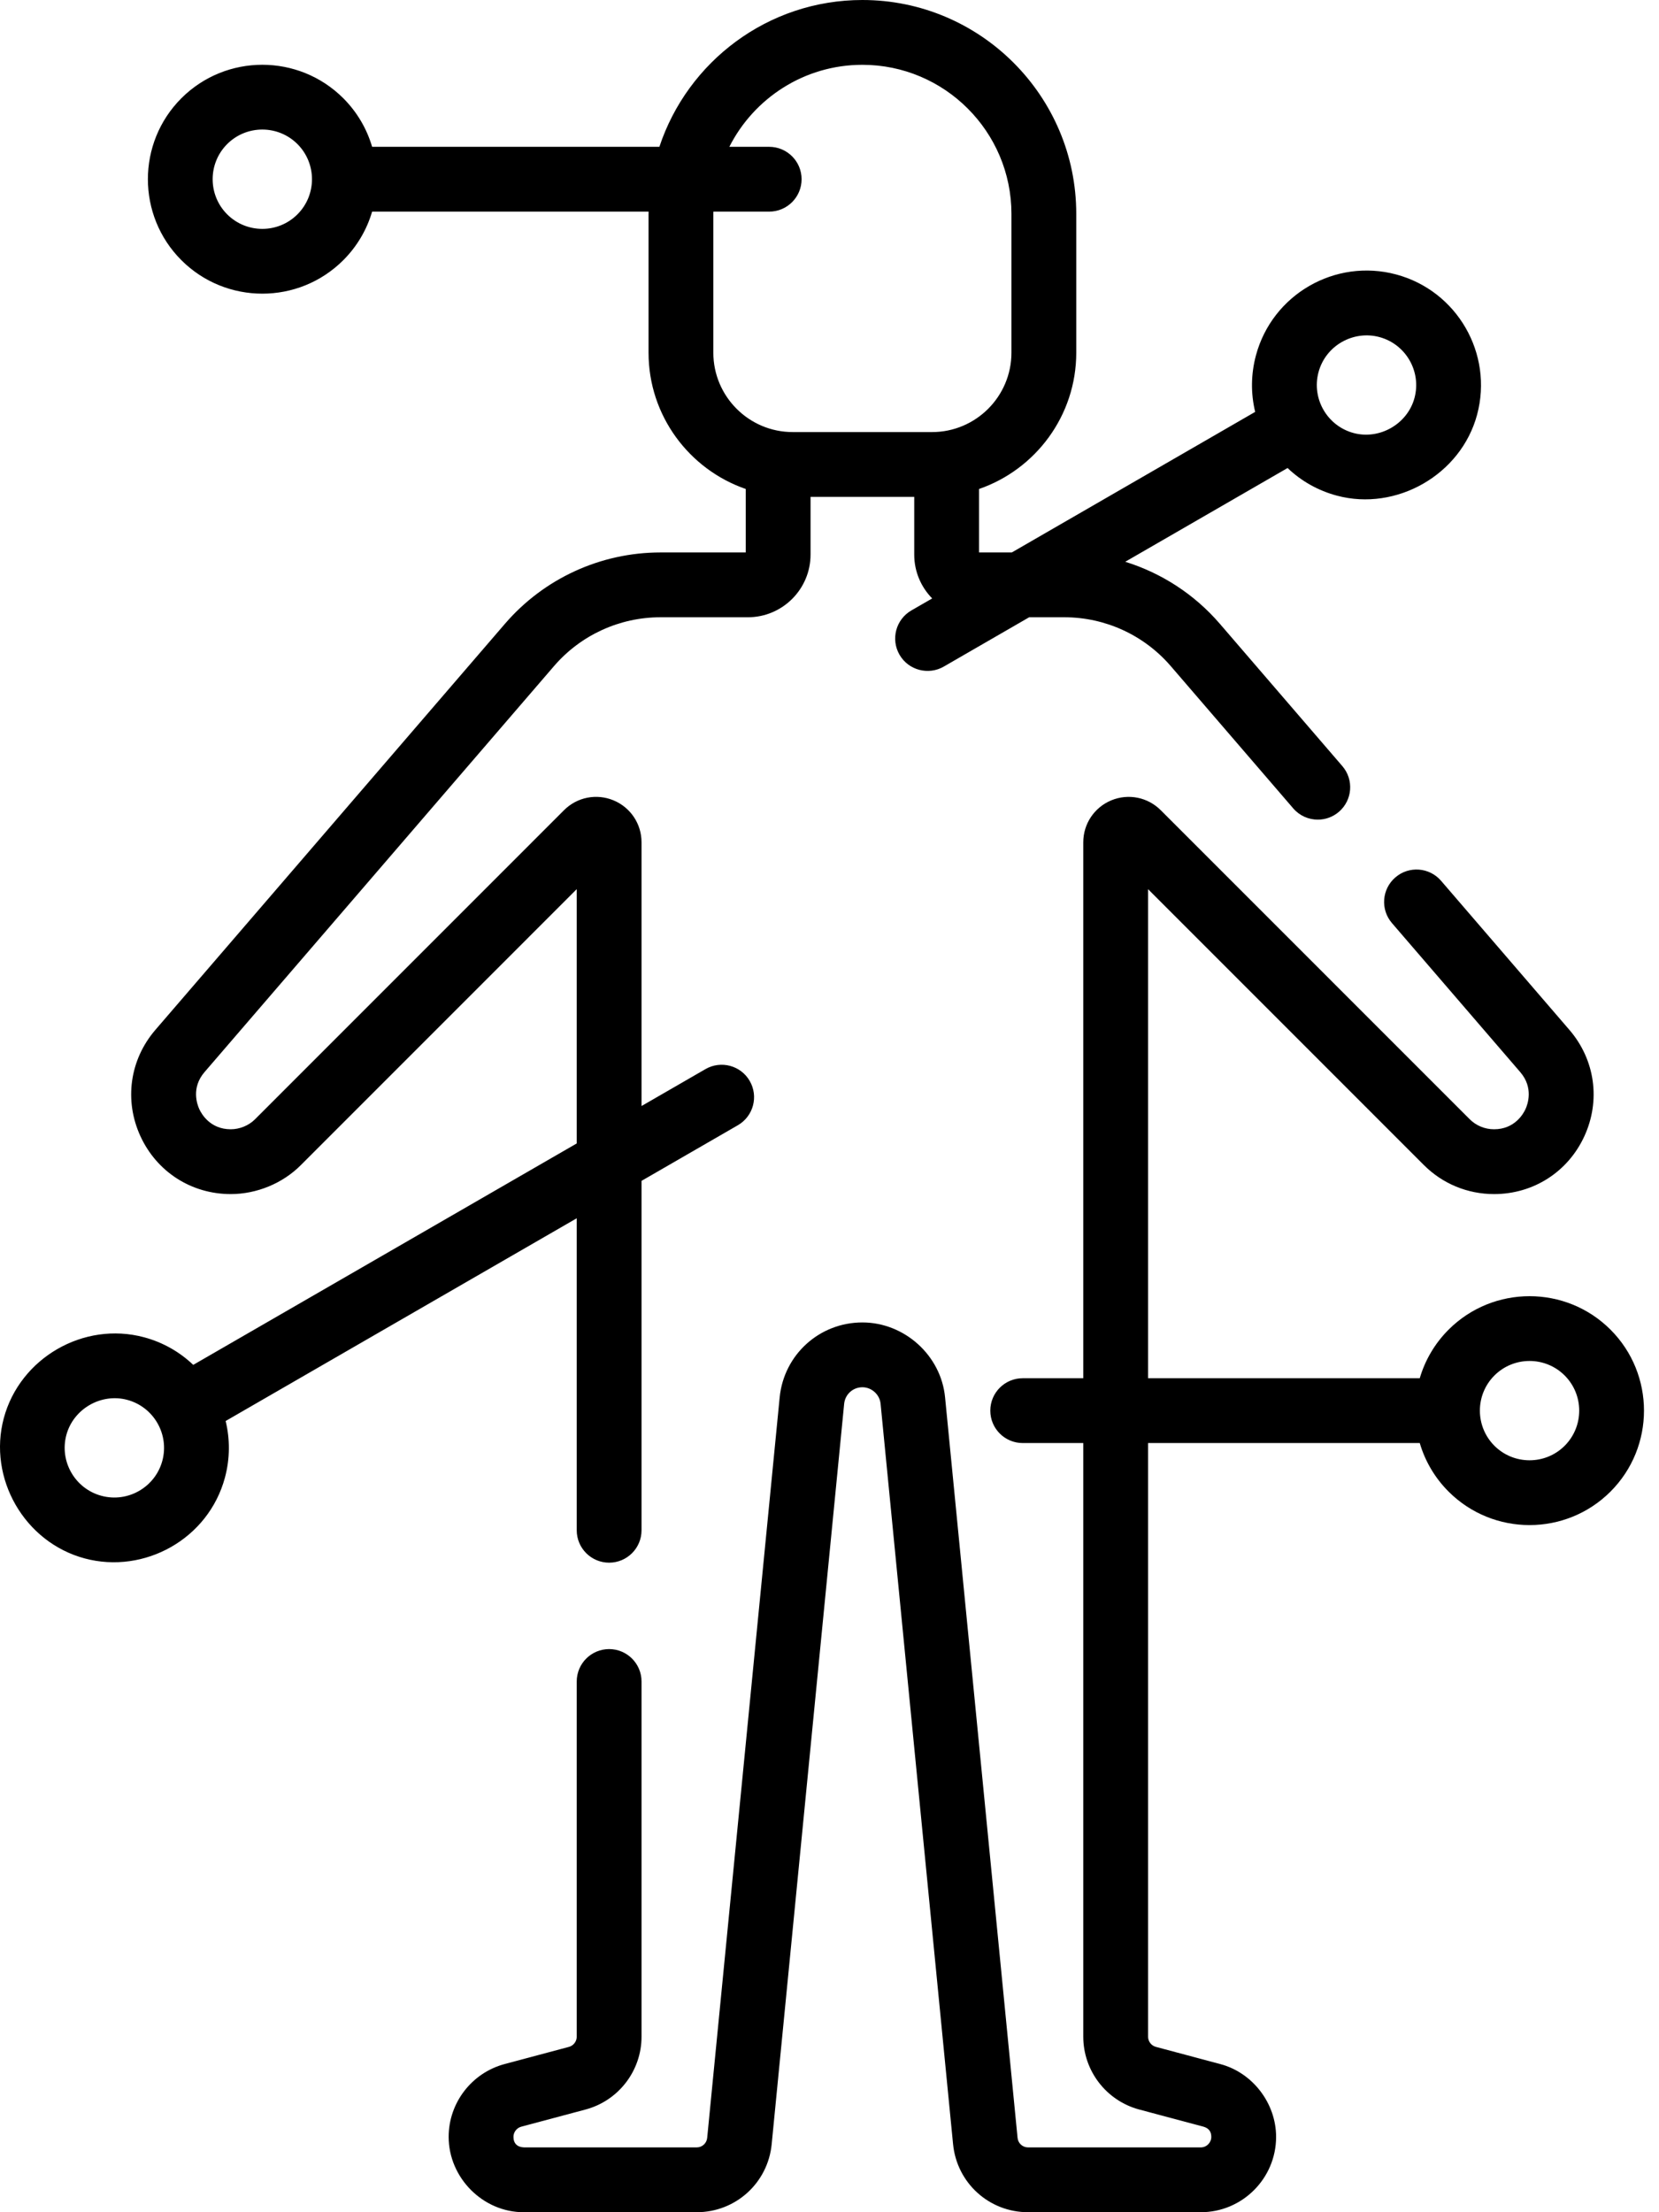 <svg width="96" height="128" viewBox="0 0 96 128" fill="none" xmlns="http://www.w3.org/2000/svg">
<path d="M33.373 70.49V88.542C33.373 89.577 34.212 90.417 35.248 90.417C36.283 90.417 37.123 89.577 37.123 88.542V68.325L42.698 65.106C43.594 64.588 43.902 63.442 43.384 62.545C42.867 61.648 41.719 61.341 40.823 61.859L37.123 63.995V48.735C37.123 47.669 36.486 46.716 35.501 46.308C34.516 45.9 33.392 46.123 32.639 46.877L14.76 64.759C14.396 65.126 13.871 65.34 13.35 65.34C12.159 65.34 11.657 64.447 11.532 64.174C11.406 63.9 11.057 62.936 11.834 62.033L32.06 38.539C33.607 36.744 35.852 35.715 38.22 35.715H43.278C45.276 35.715 46.903 34.089 46.903 32.09V28.75H52.903V32.09C52.903 33.077 53.3 33.971 53.942 34.626L52.737 35.321C51.841 35.839 51.534 36.986 52.051 37.883C52.575 38.789 53.73 39.08 54.613 38.569L59.554 35.715H61.588C63.954 35.715 66.198 36.744 67.745 38.538L74.834 46.773C75.205 47.204 75.729 47.425 76.256 47.425C76.689 47.425 77.125 47.276 77.479 46.971C78.263 46.295 78.352 45.112 77.676 44.327L70.586 36.091C69.117 34.386 67.215 33.158 65.114 32.504L74.507 27.08C75.299 27.836 76.272 28.387 77.36 28.678C80.797 29.599 84.541 27.474 85.474 23.994C86.419 20.465 84.318 16.826 80.79 15.88C77.26 14.934 73.621 17.036 72.676 20.564C72.385 21.651 72.374 22.768 72.632 23.832L58.55 31.965H56.654V28.293C59.923 27.163 62.279 24.056 62.279 20.407V12.375C62.279 5.551 56.727 0 49.904 0C44.435 0 39.787 3.567 38.156 8.495H21.533C21.231 7.466 20.675 6.495 19.865 5.685C17.281 3.102 13.079 3.102 10.495 5.685C7.912 8.268 7.912 12.471 10.495 15.054C13.079 17.637 17.281 17.638 19.865 15.054C20.675 14.244 21.231 13.274 21.533 12.245H37.532C37.532 12.289 37.529 12.332 37.529 12.375V20.407C37.529 24.055 39.884 27.163 43.154 28.293V31.965H38.221C34.761 31.965 31.48 33.469 29.22 36.092L8.993 59.587C7.508 61.312 7.175 63.668 8.124 65.737C9.073 67.805 11.076 69.09 13.351 69.09C14.855 69.09 16.36 68.472 17.417 67.406L33.373 51.447V66.16L11.182 78.972C10.406 78.232 9.44 77.67 8.333 77.374C4.839 76.438 1.153 78.574 0.219 82.058C-0.711 85.53 1.407 89.236 4.904 90.172C8.344 91.094 12.062 89.055 13.018 85.488C13.314 84.38 13.31 83.262 13.057 82.22L33.373 70.49ZM76.297 21.535C76.713 19.985 78.318 19.1 79.818 19.502C81.35 19.913 82.261 21.492 81.852 23.023C81.448 24.531 79.835 25.459 78.33 25.056C76.799 24.646 75.887 23.066 76.297 21.535ZM18.053 10.372C18.052 11.107 17.772 11.843 17.212 12.402C16.091 13.524 14.267 13.523 13.146 12.402C12.025 11.281 12.025 9.457 13.146 8.336C14.267 7.216 16.091 7.216 17.212 8.336C17.772 8.896 18.052 9.632 18.053 10.367V10.37C18.052 10.371 18.053 10.371 18.053 10.372ZM41.278 20.407V12.375C41.278 12.332 41.281 12.289 41.282 12.245H44.51C45.546 12.245 46.385 11.405 46.385 10.37C46.385 9.335 45.546 8.495 44.51 8.495H42.204C43.627 5.683 46.542 3.75 49.903 3.75C54.659 3.75 58.528 7.619 58.528 12.375V20.407C58.528 22.939 56.468 25 53.935 25H45.871C43.339 25 41.278 22.939 41.278 20.407ZM9.395 84.517C8.984 86.048 7.403 86.96 5.873 86.549C4.342 86.139 3.43 84.56 3.84 83.028C4.246 81.516 5.853 80.592 7.361 80.996C8.893 81.406 9.805 82.986 9.395 84.517ZM93.194 76.935C90.61 74.352 86.408 74.352 83.824 76.935C83.014 77.746 82.458 78.716 82.156 79.745H66.435V51.449L82.389 67.406C83.475 68.492 84.919 69.09 86.457 69.09C88.733 69.09 90.736 67.805 91.684 65.736C92.632 63.667 92.299 61.31 90.813 59.587L83.389 50.963C82.713 50.178 81.529 50.09 80.745 50.766C79.96 51.441 79.871 52.625 80.547 53.41L87.972 62.034C88.75 62.937 88.401 63.9 88.275 64.174C88.15 64.447 87.648 65.34 86.457 65.34C85.921 65.34 85.419 65.132 85.041 64.754L67.166 46.877C66.412 46.124 65.291 45.901 64.306 46.308C63.322 46.716 62.685 47.669 62.685 48.735V79.745H59.18C58.144 79.745 57.305 80.585 57.305 81.62C57.305 82.656 58.144 83.495 59.18 83.495H62.685V117.845C62.685 119.813 64.013 121.544 65.919 122.057L69.644 123.051C69.947 123.142 70.093 123.332 70.093 123.64C70.093 123.976 69.82 124.25 69.485 124.25H59.49C59.175 124.25 58.914 124.013 58.883 123.7L54.688 80.854C54.456 78.423 52.336 76.517 49.903 76.517C47.417 76.517 45.359 78.383 45.116 80.857L40.922 123.699C40.891 124.013 40.63 124.25 40.315 124.25H30.323C29.938 124.235 29.712 124.025 29.712 123.64C29.712 123.365 29.899 123.123 30.164 123.051L33.893 122.055C35.794 121.543 37.123 119.812 37.123 117.845V97.292C37.123 96.257 36.283 95.417 35.248 95.417C34.212 95.417 33.373 96.257 33.373 97.292V117.845C33.373 118.12 33.185 118.362 32.921 118.434L29.193 119.429C27.291 119.941 25.962 121.673 25.962 123.64C25.962 126.007 27.947 128.013 30.323 128H40.315C42.568 128 44.434 126.308 44.654 124.065L48.848 81.223C48.902 80.678 49.355 80.267 49.903 80.267C50.437 80.267 50.906 80.688 50.956 81.223L55.151 124.066C55.372 126.309 57.237 128 59.49 128H69.485C71.888 128 73.843 126.044 73.843 123.64C73.843 121.7 72.489 119.924 70.611 119.428L66.889 118.434C66.622 118.362 66.435 118.12 66.435 117.845V83.495H82.156C82.458 84.524 83.014 85.494 83.824 86.304C86.407 88.888 90.611 88.888 93.194 86.304C95.777 83.721 95.777 79.518 93.194 76.935ZM90.542 83.653C89.421 84.773 87.597 84.773 86.476 83.653C85.355 82.531 85.355 80.707 86.476 79.587C87.597 78.466 89.421 78.466 90.542 79.587C91.663 80.708 91.663 82.531 90.542 83.653Z" fill="black"/>
</svg>
